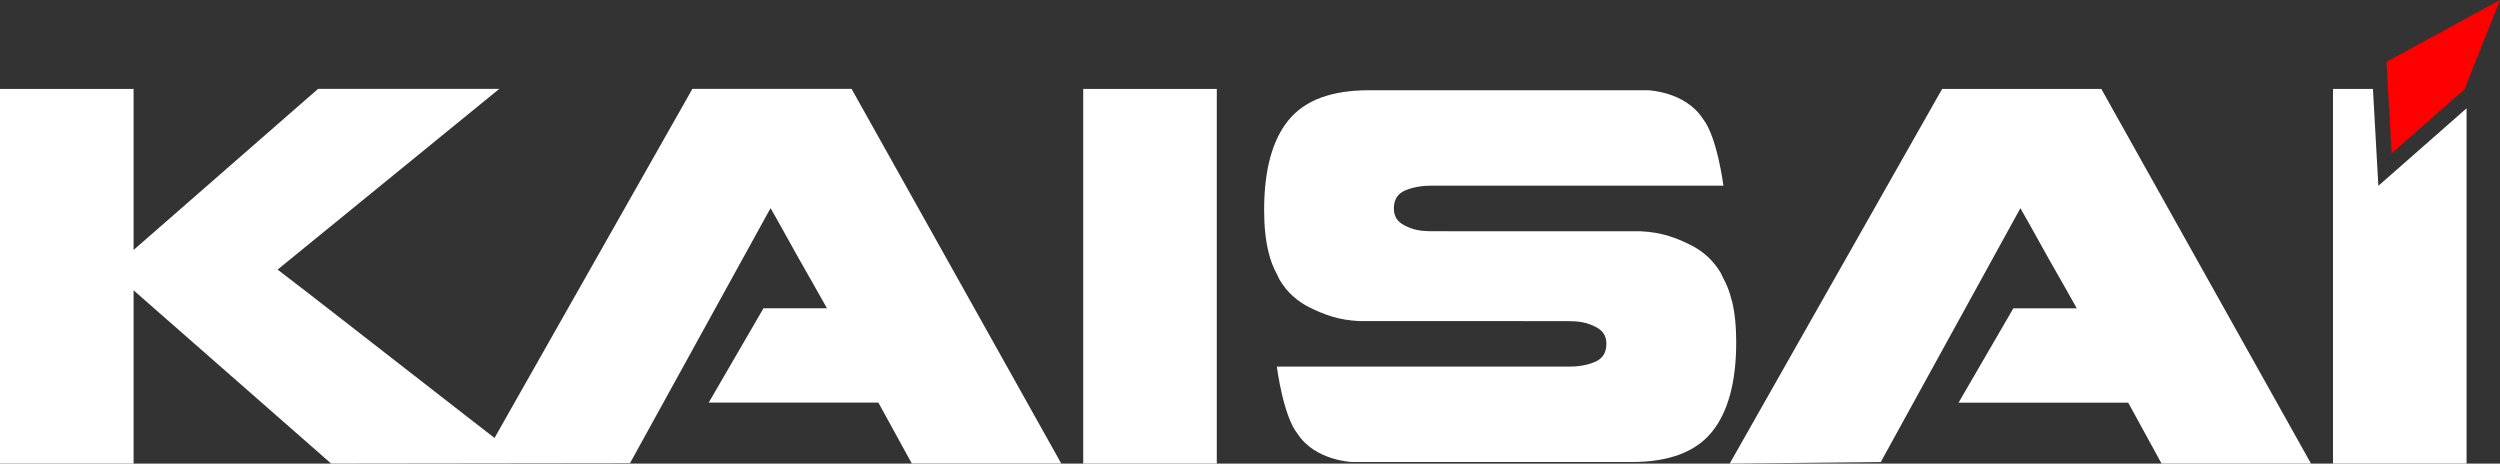 <?xml version="1.0" encoding="UTF-8"?>
<svg id="Warstwa_1" data-name="Warstwa 1" xmlns="http://www.w3.org/2000/svg" viewBox="0 0 318.54 59.07">
  <rect x="0" y="0" width="318.54" height="59.07" fill="#333333" stroke="none"/>
  <defs>
    <style>
      .cls-1 {
        fill: red;
      }

      .cls-1, .cls-2 {
        stroke-width: 0px;
      }

      .cls-2 {
        fill: #fff;
      }
    </style>
  </defs>
  <polygon class="cls-1" points="318.54 0 304.08 7.88 304.73 19.54 314.02 11.38 318.54 0"/>
  <path class="cls-2" d="m220.64,38.25c-.26-1.09-.64-2.05-1.11-2.88-.1-.21-.19-.43-.3-.63-.93-1.57-2.26-2.78-3.98-3.61-1.72-.83-3.53-1.54-6.16-1.66h-17.9s-8.7-.01-8.7-.01c-1.49,0-2.44-.16-3.57-.76-.85-.45-1.32-1.09-1.32-2.13,0-1.13.47-1.89,1.43-2.3.95-.4,2.03-.61,3.24-.61h37.32s-.79-6.25-2.63-8.55c-2.25-3.46-6.98-3.61-6.98-3.61h-35.59c-4.74,0-8.15,1.27-10.22,3.82-2.07,2.54-3.1,6.36-3.1,11.44,0,2.03.18,3.82.56,5.37.26,1.09.64,2.05,1.11,2.88.1.21.19.43.3.63.93,1.58,2.25,2.78,3.98,3.61,1.72.83,3.53,1.54,6.16,1.66h17.9s8.7.01,8.7.01c1.49,0,2.44.16,3.58.76.85.44,1.32,1.09,1.32,2.12,0,1.13-.48,1.89-1.43,2.3-.95.41-2.04.61-3.24.61h-37.32s.79,6.25,2.63,8.55c2.25,3.46,6.98,3.61,6.98,3.61h35.59c4.74,0,8.15-1.27,10.22-3.82,2.07-2.54,3.11-6.36,3.11-11.44,0-2.03-.18-3.82-.56-5.37"/>
  <polygon class="cls-2" points="297.26 11.33 297.26 59.07 314.28 59.07 314.28 13.8 303.04 23.68 302.35 11.33 297.26 11.33"/>
  <path class="cls-2" d="m88.22,11.33l-25.21,44.47c-1.15-.88-2.31-1.78-3.5-2.71-2.7-2.09-5.42-4.21-8.16-6.35-2.75-2.14-5.48-4.27-8.2-6.38-2.72-2.12-5.31-4.12-7.78-6.01l28.25-23.03h-23.09l-23.51,20.53V11.33H0v47.74h17.02v-22.08l25.18,22.08,38.07-.05,17.91-32.5c.7,1.22,1.34,2.35,1.92,3.41.58,1.06,1.15,2.08,1.71,3.07.56.99,1.13,1.99,1.71,3,.58,1.02,1.2,2.11,1.85,3.28h-8.09l-6.98,12.02h21.62l4.26,7.76h19.04l-26.72-47.74h-20.3Z"/>
  <rect class="cls-2" x="138.02" y="11.33" width="17.02" height="47.74"/>
  <path class="cls-2" d="m247.46,11.33l-27.07,47.74,19.25-.2,17.79-32.34c.7,1.22,1.34,2.35,1.92,3.41.58,1.06,1.15,2.08,1.71,3.07.56.99,1.13,1.99,1.71,3,.58,1.02,1.19,2.11,1.85,3.28h-8.09l-6.98,12.02h21.62l4.25,7.76h19.04l-26.72-47.74h-20.3Z"/>
</svg>